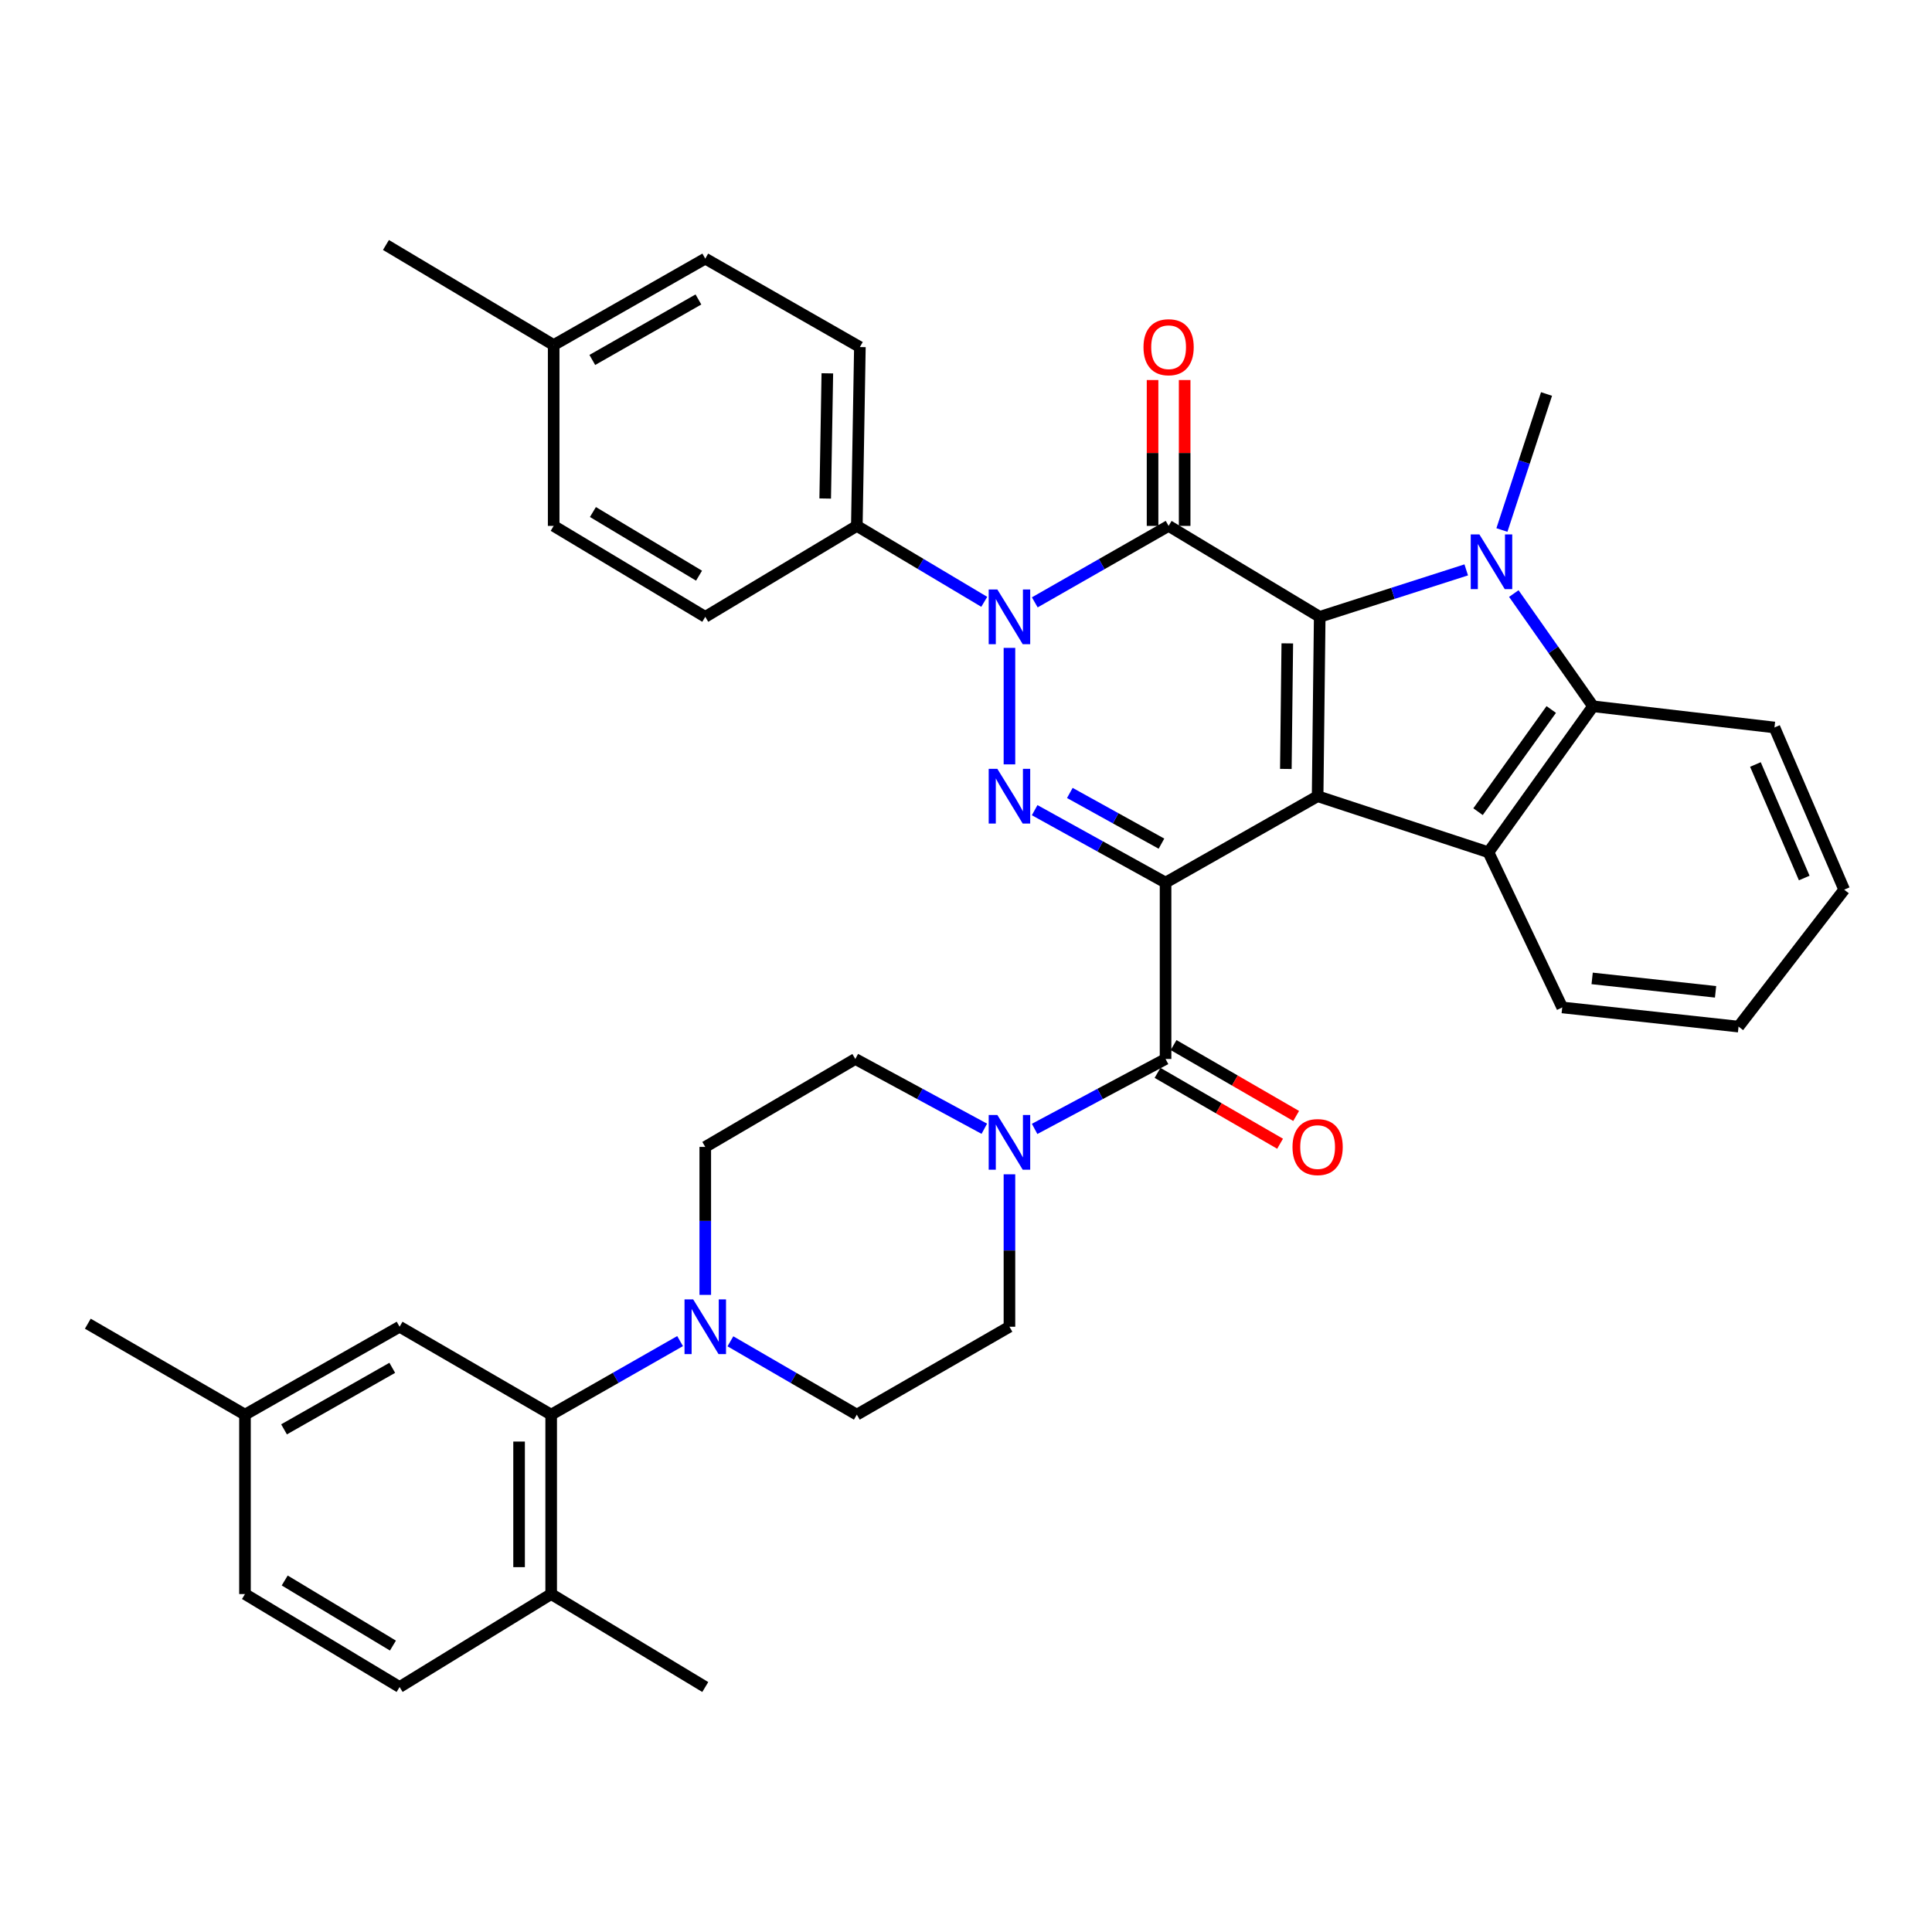 <?xml version='1.0' encoding='iso-8859-1'?>
<svg version='1.1' baseProfile='full'
              xmlns='http://www.w3.org/2000/svg'
                      xmlns:rdkit='http://www.rdkit.org/xml'
                      xmlns:xlink='http://www.w3.org/1999/xlink'
                  xml:space='preserve'
width='1000px' height='1000px' viewBox='0 0 1000 1000'>
<!-- END OF HEADER -->
<rect style='opacity:1.0;fill:#FFFFFF;stroke:none' width='1000' height='1000' x='0' y='0'> </rect>
<path class='bond-0' d='M 603.292,456.83 L 681.999,412.12' style='fill:none;fill-rule:evenodd;stroke:#000000;stroke-width:6px;stroke-linecap:butt;stroke-linejoin:miter;stroke-opacity:1' />
<path class='bond-3' d='M 603.292,456.83 L 569.415,438.085' style='fill:none;fill-rule:evenodd;stroke:#000000;stroke-width:6px;stroke-linecap:butt;stroke-linejoin:miter;stroke-opacity:1' />
<path class='bond-3' d='M 569.415,438.085 L 535.538,419.34' style='fill:none;fill-rule:evenodd;stroke:#0000FF;stroke-width:6px;stroke-linecap:butt;stroke-linejoin:miter;stroke-opacity:1' />
<path class='bond-3' d='M 601.171,436.673 L 577.457,423.551' style='fill:none;fill-rule:evenodd;stroke:#000000;stroke-width:6px;stroke-linecap:butt;stroke-linejoin:miter;stroke-opacity:1' />
<path class='bond-3' d='M 577.457,423.551 L 553.743,410.429' style='fill:none;fill-rule:evenodd;stroke:#0000FF;stroke-width:6px;stroke-linecap:butt;stroke-linejoin:miter;stroke-opacity:1' />
<path class='bond-6' d='M 603.292,456.83 L 603.292,548.125' style='fill:none;fill-rule:evenodd;stroke:#000000;stroke-width:6px;stroke-linecap:butt;stroke-linejoin:miter;stroke-opacity:1' />
<path class='bond-1' d='M 681.999,412.12 L 683.079,319.274' style='fill:none;fill-rule:evenodd;stroke:#000000;stroke-width:6px;stroke-linecap:butt;stroke-linejoin:miter;stroke-opacity:1' />
<path class='bond-1' d='M 665.551,398 L 666.307,333.008' style='fill:none;fill-rule:evenodd;stroke:#000000;stroke-width:6px;stroke-linecap:butt;stroke-linejoin:miter;stroke-opacity:1' />
<path class='bond-7' d='M 681.999,412.12 L 770.415,441.133' style='fill:none;fill-rule:evenodd;stroke:#000000;stroke-width:6px;stroke-linecap:butt;stroke-linejoin:miter;stroke-opacity:1' />
<path class='bond-5' d='M 683.079,319.274 L 720.999,307.121' style='fill:none;fill-rule:evenodd;stroke:#000000;stroke-width:6px;stroke-linecap:butt;stroke-linejoin:miter;stroke-opacity:1' />
<path class='bond-5' d='M 720.999,307.121 L 758.918,294.968' style='fill:none;fill-rule:evenodd;stroke:#0000FF;stroke-width:6px;stroke-linecap:butt;stroke-linejoin:miter;stroke-opacity:1' />
<path class='bond-37' d='M 683.079,319.274 L 604.87,272.201' style='fill:none;fill-rule:evenodd;stroke:#000000;stroke-width:6px;stroke-linecap:butt;stroke-linejoin:miter;stroke-opacity:1' />
<path class='bond-2' d='M 604.87,272.201 L 570.235,291.992' style='fill:none;fill-rule:evenodd;stroke:#000000;stroke-width:6px;stroke-linecap:butt;stroke-linejoin:miter;stroke-opacity:1' />
<path class='bond-2' d='M 570.235,291.992 L 535.601,311.782' style='fill:none;fill-rule:evenodd;stroke:#0000FF;stroke-width:6px;stroke-linecap:butt;stroke-linejoin:miter;stroke-opacity:1' />
<path class='bond-13' d='M 613.175,272.201 L 613.175,234.454' style='fill:none;fill-rule:evenodd;stroke:#000000;stroke-width:6px;stroke-linecap:butt;stroke-linejoin:miter;stroke-opacity:1' />
<path class='bond-13' d='M 613.175,234.454 L 613.175,196.707' style='fill:none;fill-rule:evenodd;stroke:#FF0000;stroke-width:6px;stroke-linecap:butt;stroke-linejoin:miter;stroke-opacity:1' />
<path class='bond-13' d='M 596.564,272.201 L 596.564,234.454' style='fill:none;fill-rule:evenodd;stroke:#000000;stroke-width:6px;stroke-linecap:butt;stroke-linejoin:miter;stroke-opacity:1' />
<path class='bond-13' d='M 596.564,234.454 L 596.564,196.707' style='fill:none;fill-rule:evenodd;stroke:#FF0000;stroke-width:6px;stroke-linecap:butt;stroke-linejoin:miter;stroke-opacity:1' />
<path class='bond-4' d='M 522.489,395.638 L 522.489,335.344' style='fill:none;fill-rule:evenodd;stroke:#0000FF;stroke-width:6px;stroke-linecap:butt;stroke-linejoin:miter;stroke-opacity:1' />
<path class='bond-12' d='M 509.45,311.504 L 476.473,291.853' style='fill:none;fill-rule:evenodd;stroke:#0000FF;stroke-width:6px;stroke-linecap:butt;stroke-linejoin:miter;stroke-opacity:1' />
<path class='bond-12' d='M 476.473,291.853 L 443.496,272.201' style='fill:none;fill-rule:evenodd;stroke:#000000;stroke-width:6px;stroke-linecap:butt;stroke-linejoin:miter;stroke-opacity:1' />
<path class='bond-24' d='M 777.387,274.333 L 788.934,239.132' style='fill:none;fill-rule:evenodd;stroke:#0000FF;stroke-width:6px;stroke-linecap:butt;stroke-linejoin:miter;stroke-opacity:1' />
<path class='bond-24' d='M 788.934,239.132 L 800.48,203.931' style='fill:none;fill-rule:evenodd;stroke:#000000;stroke-width:6px;stroke-linecap:butt;stroke-linejoin:miter;stroke-opacity:1' />
<path class='bond-38' d='M 783.548,307.223 L 804.048,336.398' style='fill:none;fill-rule:evenodd;stroke:#0000FF;stroke-width:6px;stroke-linecap:butt;stroke-linejoin:miter;stroke-opacity:1' />
<path class='bond-38' d='M 804.048,336.398 L 824.547,365.572' style='fill:none;fill-rule:evenodd;stroke:#000000;stroke-width:6px;stroke-linecap:butt;stroke-linejoin:miter;stroke-opacity:1' />
<path class='bond-9' d='M 603.292,548.125 L 569.405,566.222' style='fill:none;fill-rule:evenodd;stroke:#000000;stroke-width:6px;stroke-linecap:butt;stroke-linejoin:miter;stroke-opacity:1' />
<path class='bond-9' d='M 569.405,566.222 L 535.519,584.318' style='fill:none;fill-rule:evenodd;stroke:#0000FF;stroke-width:6px;stroke-linecap:butt;stroke-linejoin:miter;stroke-opacity:1' />
<path class='bond-14' d='M 599.134,555.315 L 630.851,573.656' style='fill:none;fill-rule:evenodd;stroke:#000000;stroke-width:6px;stroke-linecap:butt;stroke-linejoin:miter;stroke-opacity:1' />
<path class='bond-14' d='M 630.851,573.656 L 662.568,591.997' style='fill:none;fill-rule:evenodd;stroke:#FF0000;stroke-width:6px;stroke-linecap:butt;stroke-linejoin:miter;stroke-opacity:1' />
<path class='bond-14' d='M 607.449,540.935 L 639.166,559.276' style='fill:none;fill-rule:evenodd;stroke:#000000;stroke-width:6px;stroke-linecap:butt;stroke-linejoin:miter;stroke-opacity:1' />
<path class='bond-14' d='M 639.166,559.276 L 670.884,577.617' style='fill:none;fill-rule:evenodd;stroke:#FF0000;stroke-width:6px;stroke-linecap:butt;stroke-linejoin:miter;stroke-opacity:1' />
<path class='bond-8' d='M 770.415,441.133 L 824.547,365.572' style='fill:none;fill-rule:evenodd;stroke:#000000;stroke-width:6px;stroke-linecap:butt;stroke-linejoin:miter;stroke-opacity:1' />
<path class='bond-8' d='M 765.031,420.125 L 802.924,367.233' style='fill:none;fill-rule:evenodd;stroke:#000000;stroke-width:6px;stroke-linecap:butt;stroke-linejoin:miter;stroke-opacity:1' />
<path class='bond-26' d='M 770.415,441.133 L 808.61,521.446' style='fill:none;fill-rule:evenodd;stroke:#000000;stroke-width:6px;stroke-linecap:butt;stroke-linejoin:miter;stroke-opacity:1' />
<path class='bond-31' d='M 824.547,365.572 L 918.454,376.545' style='fill:none;fill-rule:evenodd;stroke:#000000;stroke-width:6px;stroke-linecap:butt;stroke-linejoin:miter;stroke-opacity:1' />
<path class='bond-16' d='M 522.489,607.822 L 522.489,647.269' style='fill:none;fill-rule:evenodd;stroke:#0000FF;stroke-width:6px;stroke-linecap:butt;stroke-linejoin:miter;stroke-opacity:1' />
<path class='bond-16' d='M 522.489,647.269 L 522.489,686.715' style='fill:none;fill-rule:evenodd;stroke:#000000;stroke-width:6px;stroke-linecap:butt;stroke-linejoin:miter;stroke-opacity:1' />
<path class='bond-17' d='M 509.482,584.241 L 476.096,566.183' style='fill:none;fill-rule:evenodd;stroke:#0000FF;stroke-width:6px;stroke-linecap:butt;stroke-linejoin:miter;stroke-opacity:1' />
<path class='bond-17' d='M 476.096,566.183 L 442.711,548.125' style='fill:none;fill-rule:evenodd;stroke:#000000;stroke-width:6px;stroke-linecap:butt;stroke-linejoin:miter;stroke-opacity:1' />
<path class='bond-10' d='M 365.046,670.228 L 365.046,631.933' style='fill:none;fill-rule:evenodd;stroke:#0000FF;stroke-width:6px;stroke-linecap:butt;stroke-linejoin:miter;stroke-opacity:1' />
<path class='bond-10' d='M 365.046,631.933 L 365.046,593.639' style='fill:none;fill-rule:evenodd;stroke:#000000;stroke-width:6px;stroke-linecap:butt;stroke-linejoin:miter;stroke-opacity:1' />
<path class='bond-11' d='M 352.011,694.152 L 318.649,713.185' style='fill:none;fill-rule:evenodd;stroke:#0000FF;stroke-width:6px;stroke-linecap:butt;stroke-linejoin:miter;stroke-opacity:1' />
<path class='bond-11' d='M 318.649,713.185 L 285.287,732.219' style='fill:none;fill-rule:evenodd;stroke:#000000;stroke-width:6px;stroke-linecap:butt;stroke-linejoin:miter;stroke-opacity:1' />
<path class='bond-39' d='M 378.054,694.26 L 410.775,713.239' style='fill:none;fill-rule:evenodd;stroke:#0000FF;stroke-width:6px;stroke-linecap:butt;stroke-linejoin:miter;stroke-opacity:1' />
<path class='bond-39' d='M 410.775,713.239 L 443.496,732.219' style='fill:none;fill-rule:evenodd;stroke:#000000;stroke-width:6px;stroke-linecap:butt;stroke-linejoin:miter;stroke-opacity:1' />
<path class='bond-15' d='M 285.287,732.219 L 285.287,825.083' style='fill:none;fill-rule:evenodd;stroke:#000000;stroke-width:6px;stroke-linecap:butt;stroke-linejoin:miter;stroke-opacity:1' />
<path class='bond-15' d='M 268.676,746.149 L 268.676,811.153' style='fill:none;fill-rule:evenodd;stroke:#000000;stroke-width:6px;stroke-linecap:butt;stroke-linejoin:miter;stroke-opacity:1' />
<path class='bond-20' d='M 285.287,732.219 L 206.829,686.715' style='fill:none;fill-rule:evenodd;stroke:#000000;stroke-width:6px;stroke-linecap:butt;stroke-linejoin:miter;stroke-opacity:1' />
<path class='bond-21' d='M 443.496,272.201 L 445.074,179.633' style='fill:none;fill-rule:evenodd;stroke:#000000;stroke-width:6px;stroke-linecap:butt;stroke-linejoin:miter;stroke-opacity:1' />
<path class='bond-21' d='M 427.124,258.033 L 428.229,193.235' style='fill:none;fill-rule:evenodd;stroke:#000000;stroke-width:6px;stroke-linecap:butt;stroke-linejoin:miter;stroke-opacity:1' />
<path class='bond-22' d='M 443.496,272.201 L 365.046,319.274' style='fill:none;fill-rule:evenodd;stroke:#000000;stroke-width:6px;stroke-linecap:butt;stroke-linejoin:miter;stroke-opacity:1' />
<path class='bond-23' d='M 285.287,825.083 L 206.829,873.199' style='fill:none;fill-rule:evenodd;stroke:#000000;stroke-width:6px;stroke-linecap:butt;stroke-linejoin:miter;stroke-opacity:1' />
<path class='bond-32' d='M 285.287,825.083 L 365.046,873.199' style='fill:none;fill-rule:evenodd;stroke:#000000;stroke-width:6px;stroke-linecap:butt;stroke-linejoin:miter;stroke-opacity:1' />
<path class='bond-18' d='M 522.489,686.715 L 443.496,732.219' style='fill:none;fill-rule:evenodd;stroke:#000000;stroke-width:6px;stroke-linecap:butt;stroke-linejoin:miter;stroke-opacity:1' />
<path class='bond-19' d='M 442.711,548.125 L 365.046,593.639' style='fill:none;fill-rule:evenodd;stroke:#000000;stroke-width:6px;stroke-linecap:butt;stroke-linejoin:miter;stroke-opacity:1' />
<path class='bond-25' d='M 206.829,686.715 L 126.801,732.219' style='fill:none;fill-rule:evenodd;stroke:#000000;stroke-width:6px;stroke-linecap:butt;stroke-linejoin:miter;stroke-opacity:1' />
<path class='bond-25' d='M 203.035,707.98 L 147.016,739.833' style='fill:none;fill-rule:evenodd;stroke:#000000;stroke-width:6px;stroke-linecap:butt;stroke-linejoin:miter;stroke-opacity:1' />
<path class='bond-28' d='M 445.074,179.633 L 365.046,133.861' style='fill:none;fill-rule:evenodd;stroke:#000000;stroke-width:6px;stroke-linecap:butt;stroke-linejoin:miter;stroke-opacity:1' />
<path class='bond-29' d='M 365.046,319.274 L 286.579,272.201' style='fill:none;fill-rule:evenodd;stroke:#000000;stroke-width:6px;stroke-linecap:butt;stroke-linejoin:miter;stroke-opacity:1' />
<path class='bond-29' d='M 361.822,297.969 L 306.894,265.018' style='fill:none;fill-rule:evenodd;stroke:#000000;stroke-width:6px;stroke-linecap:butt;stroke-linejoin:miter;stroke-opacity:1' />
<path class='bond-42' d='M 206.829,873.199 L 126.801,825.083' style='fill:none;fill-rule:evenodd;stroke:#000000;stroke-width:6px;stroke-linecap:butt;stroke-linejoin:miter;stroke-opacity:1' />
<path class='bond-42' d='M 203.384,851.745 L 147.365,818.064' style='fill:none;fill-rule:evenodd;stroke:#000000;stroke-width:6px;stroke-linecap:butt;stroke-linejoin:miter;stroke-opacity:1' />
<path class='bond-27' d='M 126.801,732.219 L 126.801,825.083' style='fill:none;fill-rule:evenodd;stroke:#000000;stroke-width:6px;stroke-linecap:butt;stroke-linejoin:miter;stroke-opacity:1' />
<path class='bond-33' d='M 126.801,732.219 L 45.455,685.146' style='fill:none;fill-rule:evenodd;stroke:#000000;stroke-width:6px;stroke-linecap:butt;stroke-linejoin:miter;stroke-opacity:1' />
<path class='bond-35' d='M 808.61,521.446 L 899.868,531.367' style='fill:none;fill-rule:evenodd;stroke:#000000;stroke-width:6px;stroke-linecap:butt;stroke-linejoin:miter;stroke-opacity:1' />
<path class='bond-35' d='M 824.094,506.421 L 887.975,513.365' style='fill:none;fill-rule:evenodd;stroke:#000000;stroke-width:6px;stroke-linecap:butt;stroke-linejoin:miter;stroke-opacity:1' />
<path class='bond-41' d='M 365.046,133.861 L 286.579,178.59' style='fill:none;fill-rule:evenodd;stroke:#000000;stroke-width:6px;stroke-linecap:butt;stroke-linejoin:miter;stroke-opacity:1' />
<path class='bond-41' d='M 361.502,155.001 L 306.575,186.312' style='fill:none;fill-rule:evenodd;stroke:#000000;stroke-width:6px;stroke-linecap:butt;stroke-linejoin:miter;stroke-opacity:1' />
<path class='bond-30' d='M 286.579,272.201 L 286.579,178.59' style='fill:none;fill-rule:evenodd;stroke:#000000;stroke-width:6px;stroke-linecap:butt;stroke-linejoin:miter;stroke-opacity:1' />
<path class='bond-34' d='M 286.579,178.59 L 199.769,126.801' style='fill:none;fill-rule:evenodd;stroke:#000000;stroke-width:6px;stroke-linecap:butt;stroke-linejoin:miter;stroke-opacity:1' />
<path class='bond-40' d='M 918.454,376.545 L 954.545,460.494' style='fill:none;fill-rule:evenodd;stroke:#000000;stroke-width:6px;stroke-linecap:butt;stroke-linejoin:miter;stroke-opacity:1' />
<path class='bond-40' d='M 908.607,395.698 L 933.871,454.462' style='fill:none;fill-rule:evenodd;stroke:#000000;stroke-width:6px;stroke-linecap:butt;stroke-linejoin:miter;stroke-opacity:1' />
<path class='bond-36' d='M 899.868,531.367 L 954.545,460.494' style='fill:none;fill-rule:evenodd;stroke:#000000;stroke-width:6px;stroke-linecap:butt;stroke-linejoin:miter;stroke-opacity:1' />
<path  class='atom-4' d='M 516.229 397.96
L 525.509 412.96
Q 526.429 414.44, 527.909 417.12
Q 529.389 419.8, 529.469 419.96
L 529.469 397.96
L 533.229 397.96
L 533.229 426.28
L 529.349 426.28
L 519.389 409.88
Q 518.229 407.96, 516.989 405.76
Q 515.789 403.56, 515.429 402.88
L 515.429 426.28
L 511.749 426.28
L 511.749 397.96
L 516.229 397.96
' fill='#0000FF'/>
<path  class='atom-5' d='M 516.229 305.114
L 525.509 320.114
Q 526.429 321.594, 527.909 324.274
Q 529.389 326.954, 529.469 327.114
L 529.469 305.114
L 533.229 305.114
L 533.229 333.434
L 529.349 333.434
L 519.389 317.034
Q 518.229 315.114, 516.989 312.914
Q 515.789 310.714, 515.429 310.034
L 515.429 333.434
L 511.749 333.434
L 511.749 305.114
L 516.229 305.114
' fill='#0000FF'/>
<path  class='atom-6' d='M 765.733 276.618
L 775.013 291.618
Q 775.933 293.098, 777.413 295.778
Q 778.893 298.458, 778.973 298.618
L 778.973 276.618
L 782.733 276.618
L 782.733 304.938
L 778.853 304.938
L 768.893 288.538
Q 767.733 286.618, 766.493 284.418
Q 765.293 282.218, 764.933 281.538
L 764.933 304.938
L 761.253 304.938
L 761.253 276.618
L 765.733 276.618
' fill='#0000FF'/>
<path  class='atom-10' d='M 516.229 577.116
L 525.509 592.116
Q 526.429 593.596, 527.909 596.276
Q 529.389 598.956, 529.469 599.116
L 529.469 577.116
L 533.229 577.116
L 533.229 605.436
L 529.349 605.436
L 519.389 589.036
Q 518.229 587.116, 516.989 584.916
Q 515.789 582.716, 515.429 582.036
L 515.429 605.436
L 511.749 605.436
L 511.749 577.116
L 516.229 577.116
' fill='#0000FF'/>
<path  class='atom-11' d='M 358.786 672.555
L 368.066 687.555
Q 368.986 689.035, 370.466 691.715
Q 371.946 694.395, 372.026 694.555
L 372.026 672.555
L 375.786 672.555
L 375.786 700.875
L 371.906 700.875
L 361.946 684.475
Q 360.786 682.555, 359.546 680.355
Q 358.346 678.155, 357.986 677.475
L 357.986 700.875
L 354.306 700.875
L 354.306 672.555
L 358.786 672.555
' fill='#0000FF'/>
<path  class='atom-14' d='M 591.87 179.713
Q 591.87 172.913, 595.23 169.113
Q 598.59 165.313, 604.87 165.313
Q 611.15 165.313, 614.51 169.113
Q 617.87 172.913, 617.87 179.713
Q 617.87 186.593, 614.47 190.513
Q 611.07 194.393, 604.87 194.393
Q 598.63 194.393, 595.23 190.513
Q 591.87 186.633, 591.87 179.713
M 604.87 191.193
Q 609.19 191.193, 611.51 188.313
Q 613.87 185.393, 613.87 179.713
Q 613.87 174.153, 611.51 171.353
Q 609.19 168.513, 604.87 168.513
Q 600.55 168.513, 598.19 171.313
Q 595.87 174.113, 595.87 179.713
Q 595.87 185.433, 598.19 188.313
Q 600.55 191.193, 604.87 191.193
' fill='#FF0000'/>
<path  class='atom-15' d='M 668.999 593.719
Q 668.999 586.919, 672.359 583.119
Q 675.719 579.319, 681.999 579.319
Q 688.279 579.319, 691.639 583.119
Q 694.999 586.919, 694.999 593.719
Q 694.999 600.599, 691.599 604.519
Q 688.199 608.399, 681.999 608.399
Q 675.759 608.399, 672.359 604.519
Q 668.999 600.639, 668.999 593.719
M 681.999 605.199
Q 686.319 605.199, 688.639 602.319
Q 690.999 599.399, 690.999 593.719
Q 690.999 588.159, 688.639 585.359
Q 686.319 582.519, 681.999 582.519
Q 677.679 582.519, 675.319 585.319
Q 672.999 588.119, 672.999 593.719
Q 672.999 599.439, 675.319 602.319
Q 677.679 605.199, 681.999 605.199
' fill='#FF0000'/>
</svg>
